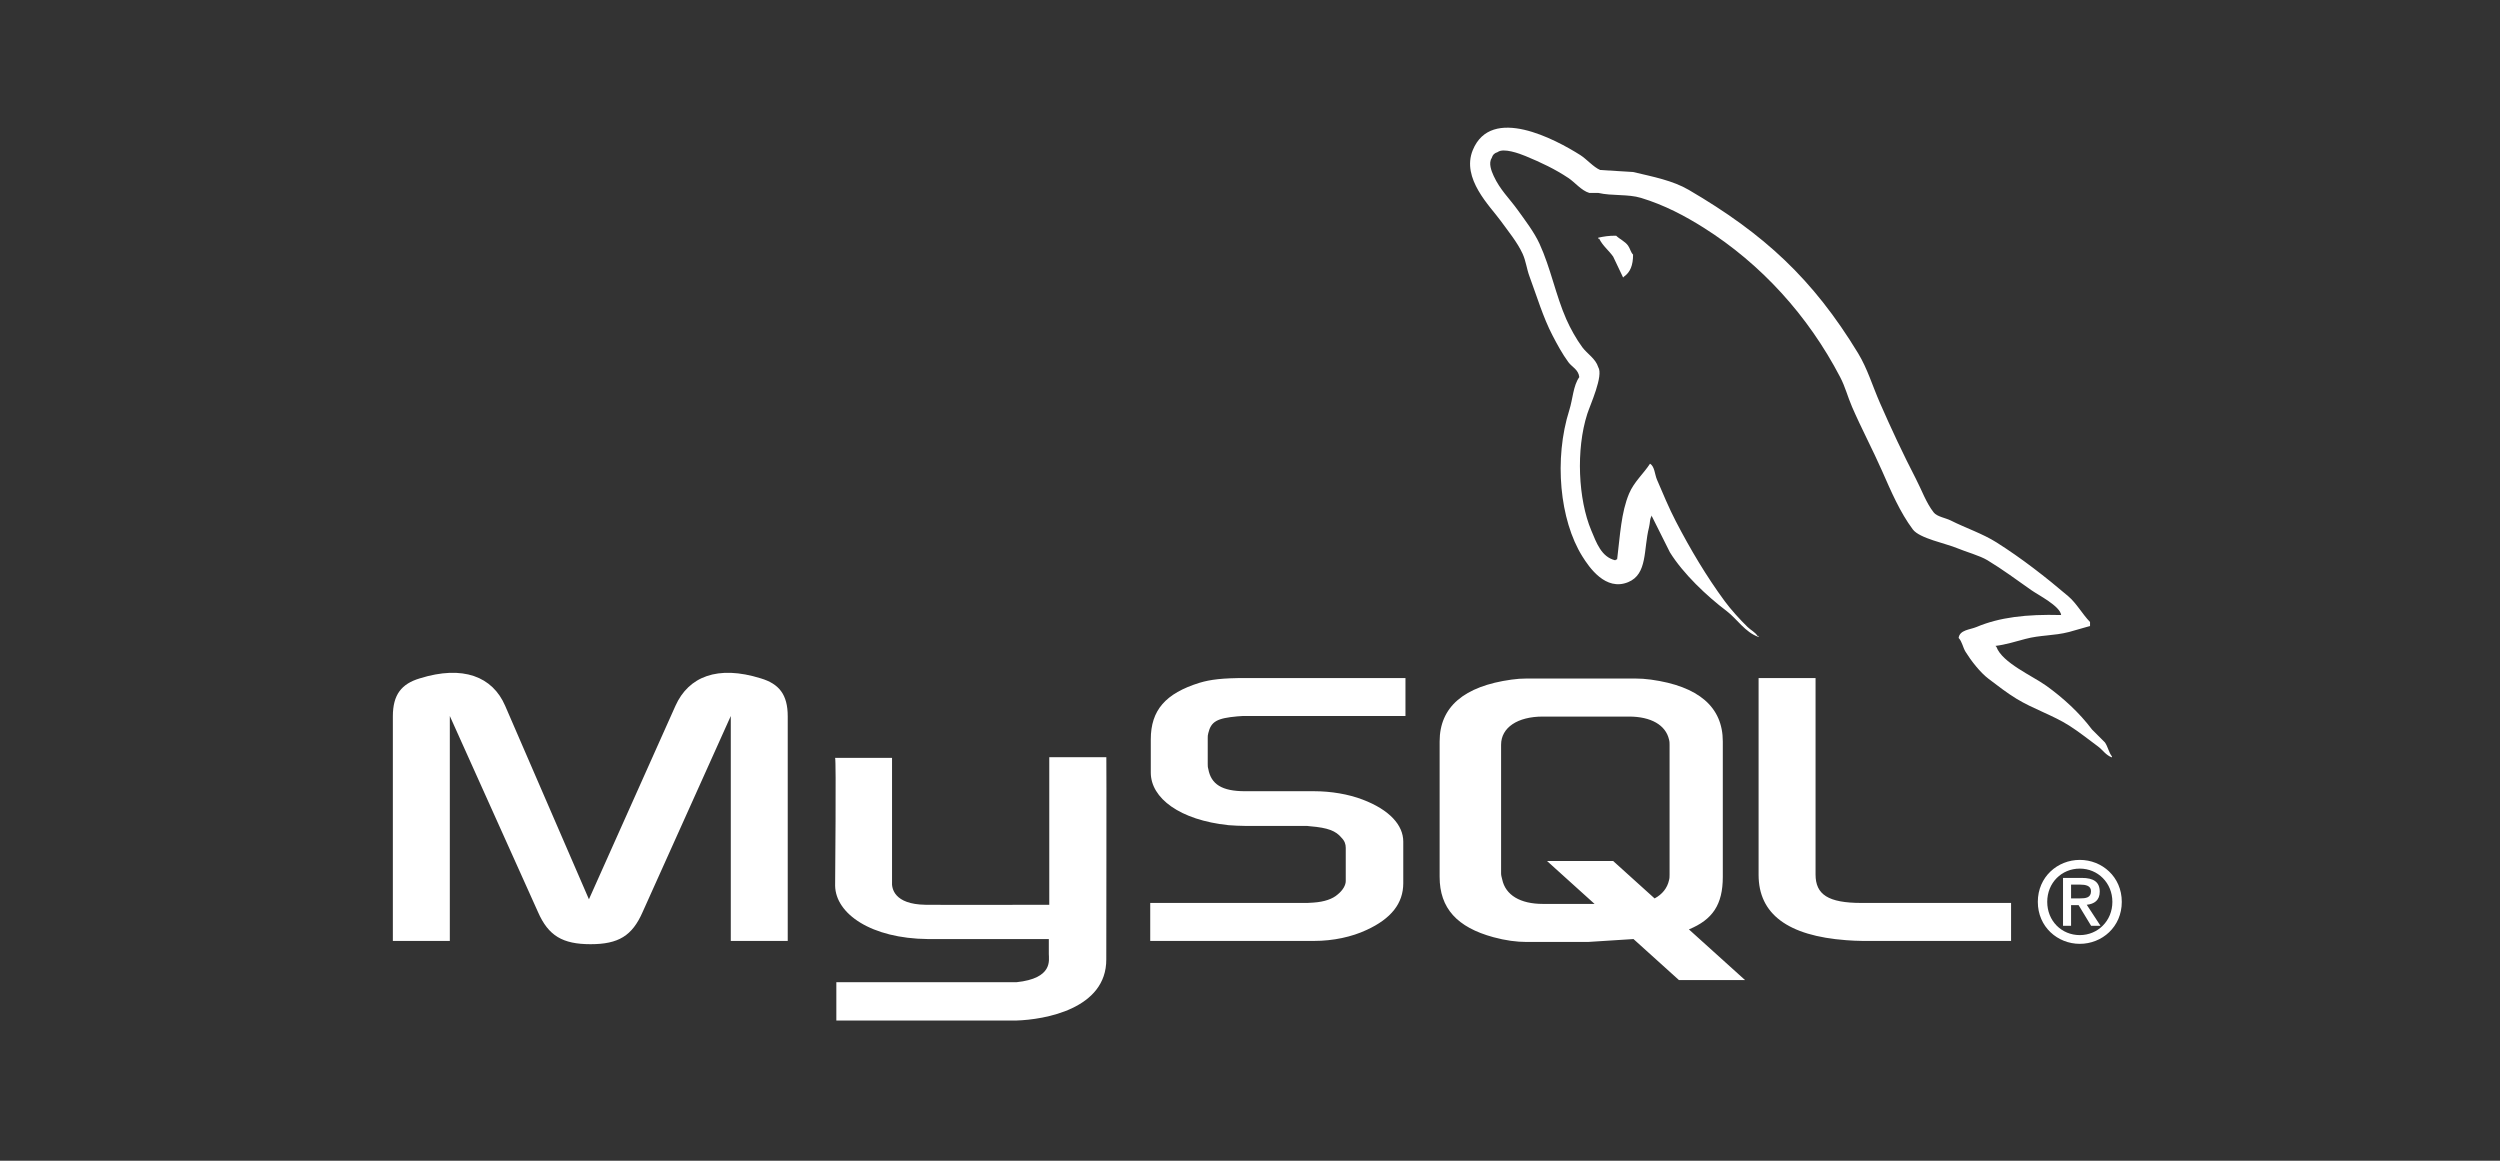 <svg width="140" height="65" viewBox="0 0 140 65" fill="none" xmlns="http://www.w3.org/2000/svg">
<rect x="0" y="0" width="140" height="65" fill="#333333" stroke="none"/>
<path d="M22 52.691H25.19V40.096L30.128 51.076C30.71 52.405 31.508 52.875 33.072 52.875C34.636 52.875 35.403 52.405 35.986 51.076L40.924 40.096V52.691H44.113V40.116C44.113 38.889 43.623 38.296 42.611 37.99C40.188 37.233 38.562 37.888 37.826 39.523L32.98 50.36L28.288 39.523C27.582 37.888 25.926 37.233 23.503 37.99C22.491 38.296 22 38.889 22 40.116V52.691ZM46.766 42.439H49.954V49.378C49.924 49.755 50.075 50.64 51.822 50.667C52.714 50.682 58.703 50.667 58.759 50.667V42.405H61.955C61.969 42.405 61.952 53.673 61.952 53.721C61.969 56.5 58.504 57.103 56.906 57.15H46.835V55.004C46.852 55.004 56.899 55.006 56.924 55.004C58.977 54.787 58.735 53.767 58.734 53.423V52.587H51.955C48.8 52.557 46.792 51.181 46.767 49.597C46.764 49.45 46.835 42.509 46.766 42.439Z" fill="white"/>
<path d="M64.413 52.692H73.584C74.657 52.692 75.7 52.467 76.528 52.078C77.908 51.445 78.583 50.586 78.583 49.461V47.13C78.583 46.21 77.816 45.351 76.313 44.779C75.516 44.472 74.534 44.308 73.584 44.308H69.719C68.431 44.308 67.818 43.92 67.664 43.061C67.633 42.959 67.633 42.877 67.633 42.775V41.323C67.633 41.241 67.633 41.159 67.664 41.057C67.818 40.403 68.155 40.219 69.29 40.117C69.382 40.117 69.504 40.096 69.597 40.096H78.706V37.97H69.75C68.462 37.97 67.787 38.052 67.174 38.236C65.272 38.829 64.444 39.769 64.444 41.405V43.266C64.444 44.697 66.07 45.924 68.799 46.21C69.106 46.23 69.412 46.251 69.719 46.251H73.031C73.154 46.251 73.277 46.251 73.369 46.271C74.381 46.353 74.81 46.537 75.117 46.905C75.301 47.089 75.362 47.273 75.362 47.478V49.338C75.362 49.563 75.209 49.85 74.903 50.095C74.626 50.34 74.166 50.504 73.553 50.545C73.43 50.545 73.338 50.565 73.216 50.565H64.413L64.413 52.692ZM98.481 48.991C98.481 51.179 100.107 52.406 103.388 52.651C103.695 52.671 104.002 52.692 104.308 52.692H112.62V50.565H104.247C102.376 50.565 101.671 50.095 101.671 48.971V37.97H98.481L98.481 48.991ZM80.619 49.102V41.521C80.619 39.595 81.971 38.427 84.645 38.058C84.93 38.017 85.217 37.997 85.505 37.997H91.56C91.867 37.997 92.144 38.017 92.451 38.058C95.125 38.427 96.477 39.595 96.477 41.521V49.102C96.477 50.664 95.903 51.501 94.579 52.046L97.721 54.882H94.018L91.476 52.587L88.917 52.75H85.505C84.921 52.75 84.307 52.667 83.63 52.483C81.602 51.93 80.619 50.865 80.619 49.102ZM84.061 48.918C84.061 49.021 84.092 49.123 84.123 49.246C84.307 50.127 85.137 50.619 86.397 50.619H89.295L86.633 48.216H90.336L92.658 50.312C93.086 50.084 93.368 49.735 93.466 49.287C93.496 49.185 93.496 49.082 93.496 48.98V41.706C93.496 41.624 93.496 41.521 93.466 41.419C93.281 40.599 92.451 40.128 91.222 40.128H86.397C84.983 40.128 84.061 40.743 84.061 41.706L84.061 48.918Z" fill="white"/>
<path d="M115.425 34.442C113.465 34.389 111.967 34.571 110.686 35.111C110.323 35.265 109.742 35.269 109.683 35.725C109.883 35.934 109.914 36.247 110.073 36.505C110.378 37 110.895 37.663 111.355 38.01C111.859 38.391 112.377 38.797 112.917 39.126C113.876 39.711 114.947 40.045 115.871 40.631C116.416 40.976 116.957 41.411 117.488 41.801C117.751 41.994 117.927 42.294 118.268 42.415V42.359C118.089 42.131 118.043 41.817 117.878 41.578L117.154 40.854C116.445 39.913 115.545 39.087 114.589 38.401C113.826 37.853 112.12 37.114 111.801 36.226L111.746 36.17C112.286 36.11 112.919 35.914 113.418 35.781C114.257 35.555 115.006 35.614 115.871 35.39C116.261 35.279 116.652 35.167 117.042 35.056V34.832C116.605 34.383 116.293 33.789 115.815 33.383C114.567 32.32 113.204 31.258 111.801 30.372C111.023 29.881 110.061 29.562 109.237 29.145C108.959 29.006 108.472 28.933 108.289 28.699C107.856 28.147 107.62 27.447 107.285 26.804C106.586 25.456 105.898 23.984 105.278 22.566C104.855 21.6 104.579 20.646 104.052 19.779C101.52 15.617 98.796 13.105 94.574 10.635C93.676 10.11 92.595 9.903 91.452 9.632L89.612 9.52C89.238 9.364 88.848 8.906 88.497 8.684C87.099 7.801 83.512 5.879 82.476 8.405C81.822 10 83.454 11.556 84.037 12.364C84.447 12.931 84.971 13.566 85.263 14.204C85.456 14.623 85.489 15.043 85.654 15.486C86.059 16.578 86.411 17.766 86.936 18.775C87.201 19.286 87.493 19.824 87.828 20.28C88.034 20.561 88.386 20.684 88.441 21.117C88.097 21.599 88.077 22.347 87.884 22.957C87.013 25.704 87.341 29.119 88.609 31.153C88.998 31.777 89.914 33.116 91.173 32.602C92.275 32.153 92.029 30.763 92.344 29.536C92.415 29.258 92.371 29.053 92.511 28.867V28.923L93.515 30.93C94.257 32.126 95.576 33.376 96.693 34.219C97.272 34.657 97.728 35.413 98.477 35.669V35.613H98.421C98.276 35.387 98.049 35.293 97.864 35.111C97.427 34.683 96.942 34.152 96.581 33.662C95.565 32.282 94.667 30.773 93.85 29.201C93.459 28.451 93.119 27.623 92.79 26.86C92.663 26.565 92.664 26.12 92.4 25.968C92.039 26.527 91.508 26.98 91.229 27.64C90.783 28.696 90.725 29.984 90.56 31.32C90.462 31.355 90.505 31.331 90.448 31.375C89.672 31.188 89.399 30.389 89.111 29.703C88.38 27.969 88.245 25.176 88.887 23.18C89.053 22.663 89.805 21.037 89.501 20.56C89.356 20.084 88.877 19.808 88.609 19.445C88.277 18.995 87.946 18.402 87.716 17.883C87.119 16.531 86.84 15.013 86.211 13.646C85.911 12.993 85.402 12.332 84.985 11.751C84.522 11.107 84.005 10.633 83.647 9.855C83.519 9.578 83.346 9.136 83.535 8.851C83.595 8.66 83.68 8.579 83.87 8.517C84.193 8.268 85.094 8.6 85.431 8.74C86.325 9.111 87.071 9.465 87.828 9.966C88.192 10.207 88.559 10.674 88.999 10.803H89.501C90.285 10.983 91.165 10.859 91.898 11.082C93.194 11.476 94.355 12.088 95.41 12.754C98.624 14.783 101.251 17.672 103.048 21.117C103.338 21.672 103.463 22.201 103.717 22.79C104.231 23.977 104.879 25.198 105.39 26.358C105.9 27.515 106.397 28.684 107.118 29.648C107.497 30.154 108.962 30.426 109.627 30.707C110.094 30.904 110.858 31.109 111.3 31.375C112.144 31.885 112.961 32.491 113.753 33.048C114.149 33.327 115.364 33.938 115.425 34.442Z" fill="white"/>
<path fill-rule="evenodd" clip-rule="evenodd" d="M90.504 13.2C90.095 13.193 89.806 13.245 89.5 13.311V13.367H89.556C89.751 13.768 90.095 14.025 90.337 14.37C90.522 14.761 90.708 15.151 90.894 15.541L90.95 15.486C91.295 15.242 91.453 14.853 91.452 14.259C91.313 14.114 91.293 13.931 91.173 13.757C91.014 13.526 90.705 13.395 90.504 13.2Z" fill="white"/>
<path fill-rule="evenodd" clip-rule="evenodd" d="M114.118 50.504C114.118 51.909 115.228 52.855 116.469 52.855C117.71 52.855 118.82 51.909 118.82 50.504C118.82 49.1 117.71 48.154 116.469 48.154C115.228 48.154 114.118 49.1 114.118 50.504ZM118.293 50.504C118.293 51.57 117.479 52.366 116.469 52.366C115.448 52.366 114.645 51.57 114.645 50.504C114.645 49.439 115.447 48.642 116.469 48.642C117.479 48.642 118.293 49.439 118.293 50.504ZM117.103 51.846H117.629L116.858 50.667C117.272 50.624 117.585 50.423 117.585 49.934C117.585 49.389 117.24 49.163 116.576 49.163H115.529V51.846H115.98V50.686H116.4L117.103 51.846ZM115.98 50.31V49.539H116.501C116.77 49.539 117.096 49.589 117.096 49.903C117.096 50.279 116.802 50.31 116.463 50.31H115.98Z" fill="white"/>
</svg>
